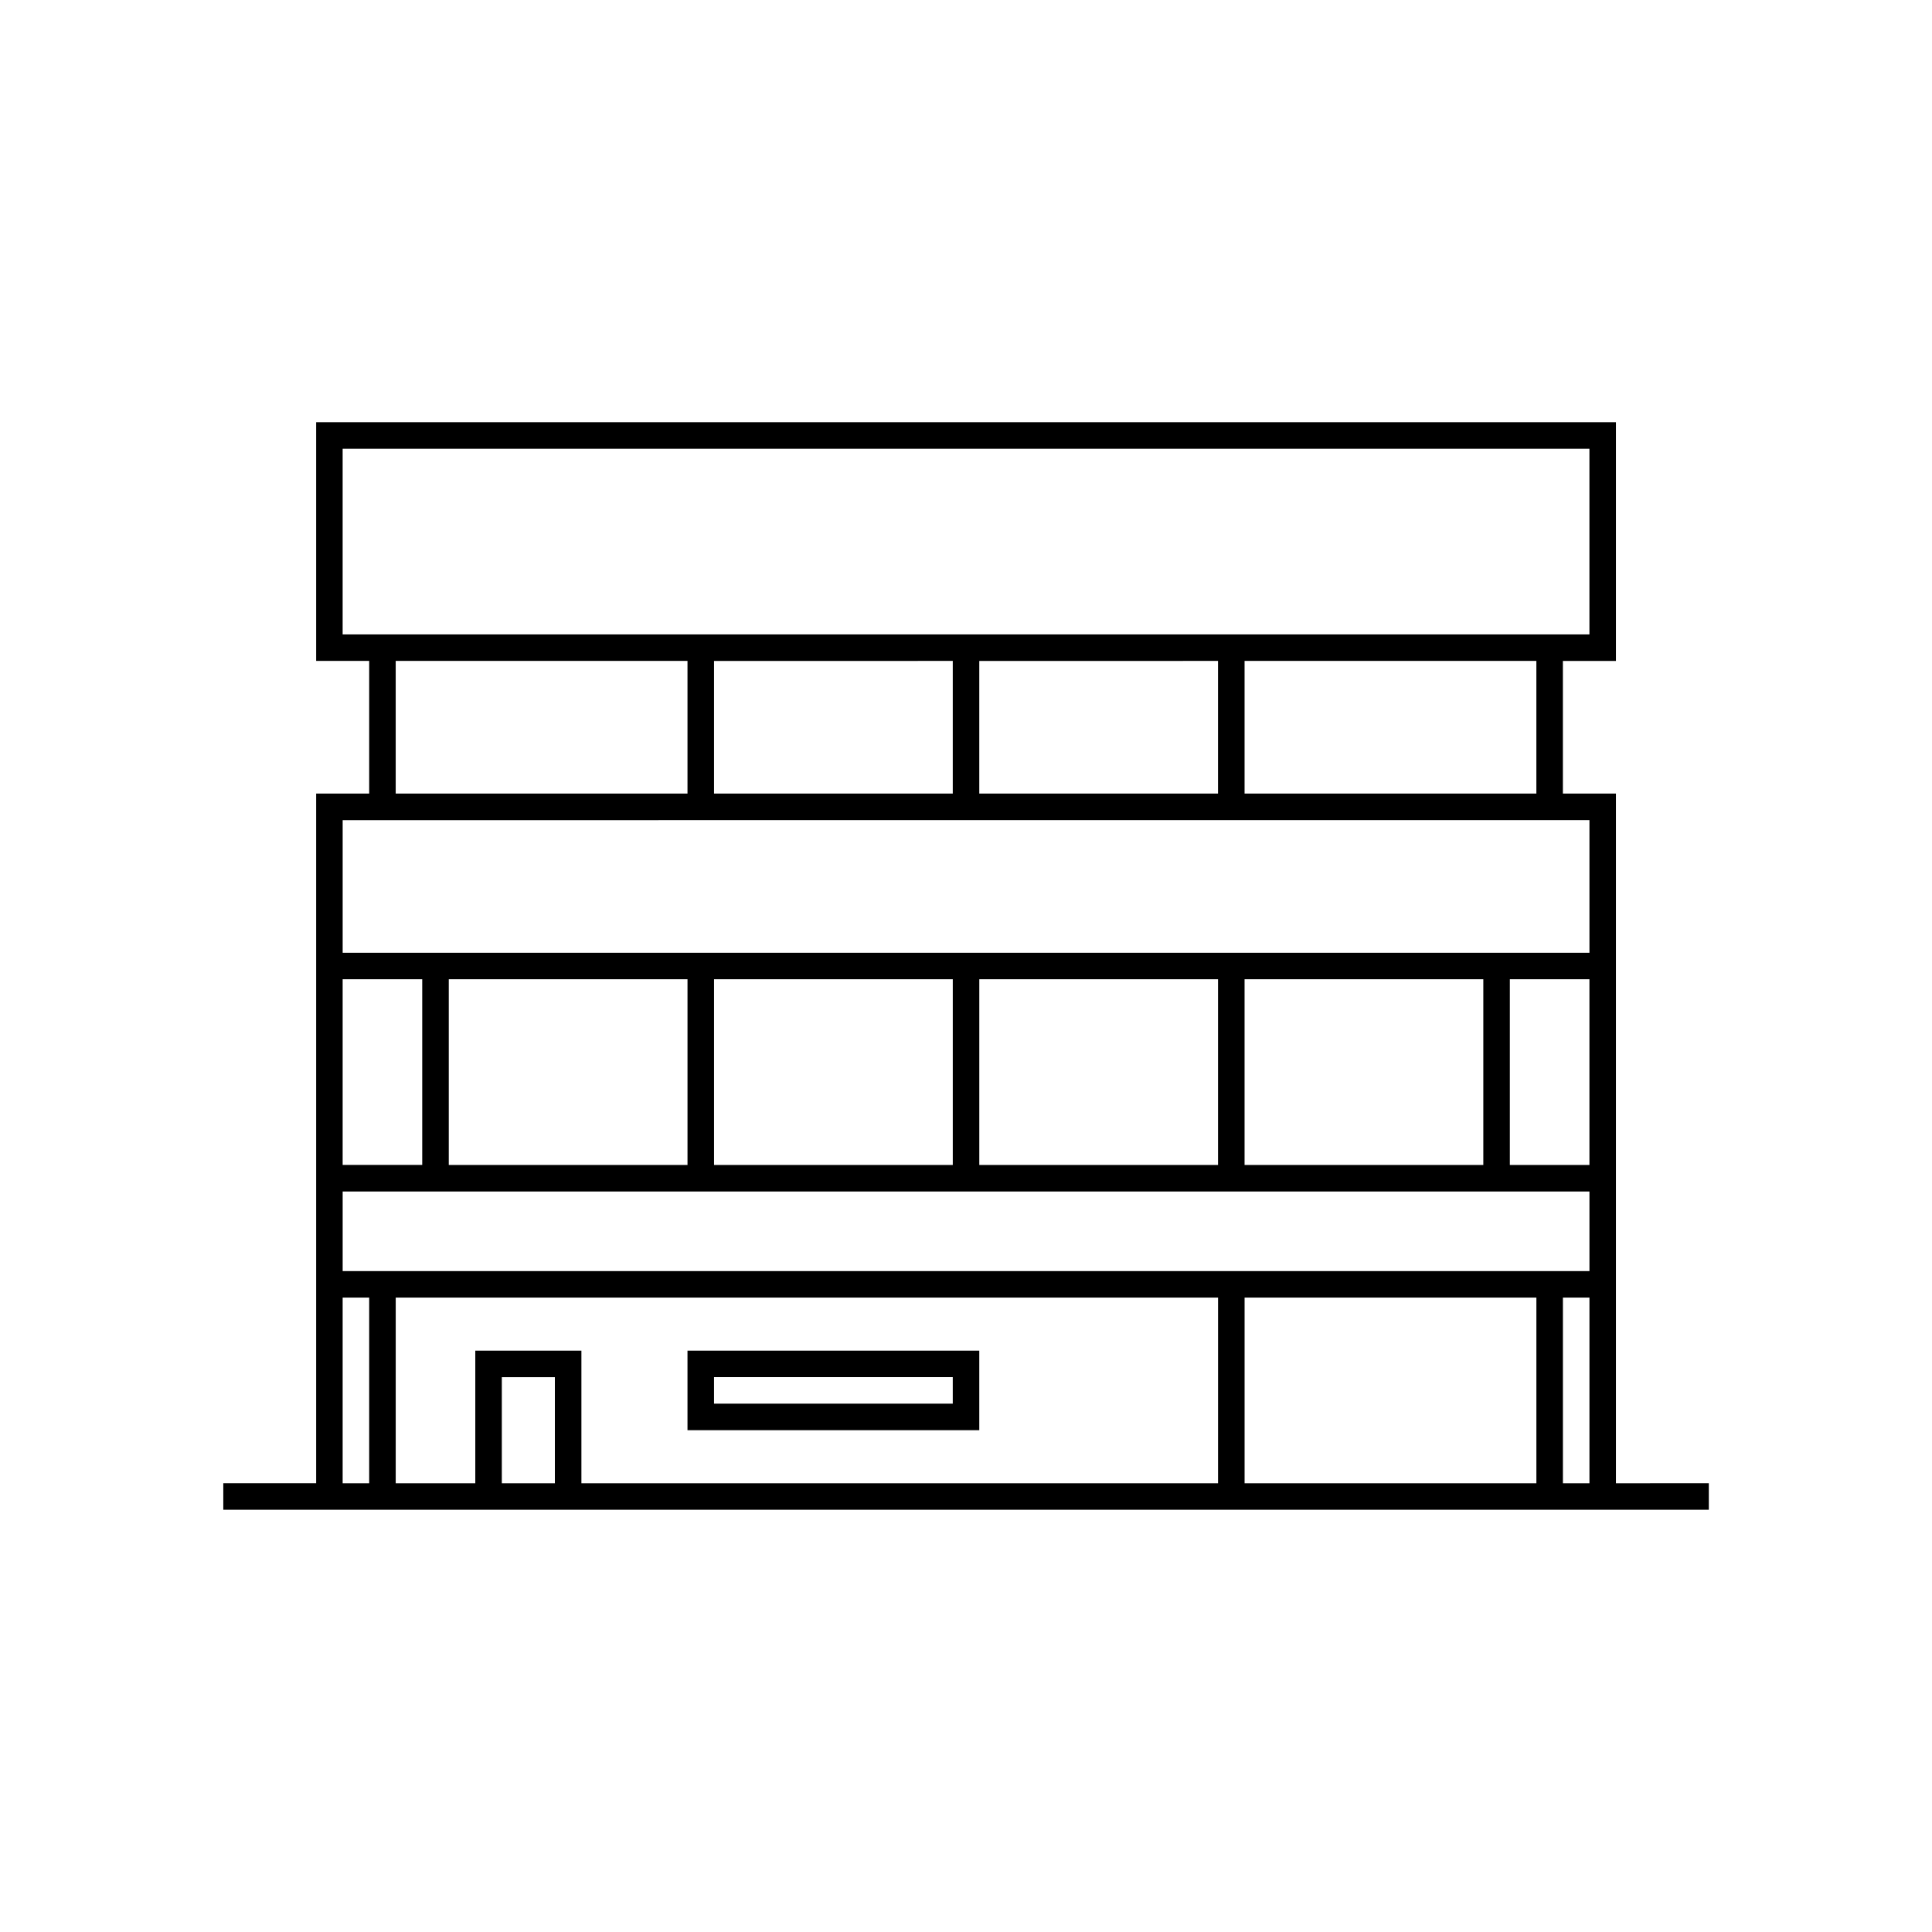 <?xml version="1.0" encoding="UTF-8"?>
<!-- Uploaded to: ICON Repo, www.svgrepo.com, Generator: ICON Repo Mixer Tools -->
<svg fill="#000000" width="800px" height="800px" version="1.1" viewBox="144 144 512 512" xmlns="http://www.w3.org/2000/svg">
 <path d="m403.52 501.93h-77.328v21.086h77.328zm-7.027 14.055h-63.27v-7.027h63.27zm175.75 21.09v-182.77h-14.062v-35.152h14.062v-63.27h-344.46v63.266h14.055v35.152h-14.055v182.77h-24.609v7.031h393.68v-7.031zm-337.44-224.95v-49.207h330.41v49.207zm316.35 7.027v35.148h-77.328v-35.148zm-84.363 0v35.148l-63.27 0.004v-35.148zm-70.297 0v35.148l-63.27 0.004v-35.148zm-70.301 0v35.148h-77.328v-35.148zm-91.387 84.359h21.09v49.211h-21.09zm7.031 133.57h-7.031v-49.203h7.031zm49.211 0h-14.059v-28.117h14.059zm175.75 0h-168.72v-35.145h-28.121v35.145h-21.09l0.004-49.203h217.93zm84.359 0h-77.328v-49.203h77.328zm14.062 0h-7.031v-49.203h7.031zm0-56.23h-330.41v-21.094h330.41zm-302.29-28.125v-49.211h63.266v49.211zm70.297 0v-49.211h63.27v49.211zm70.297 0v-49.211h63.27v49.211zm70.301 0v-49.211h63.27v49.211zm70.301 0v-49.211h21.09v49.211zm21.094-56.238h-330.41v-35.145l330.41-0.004z"/>
</svg>